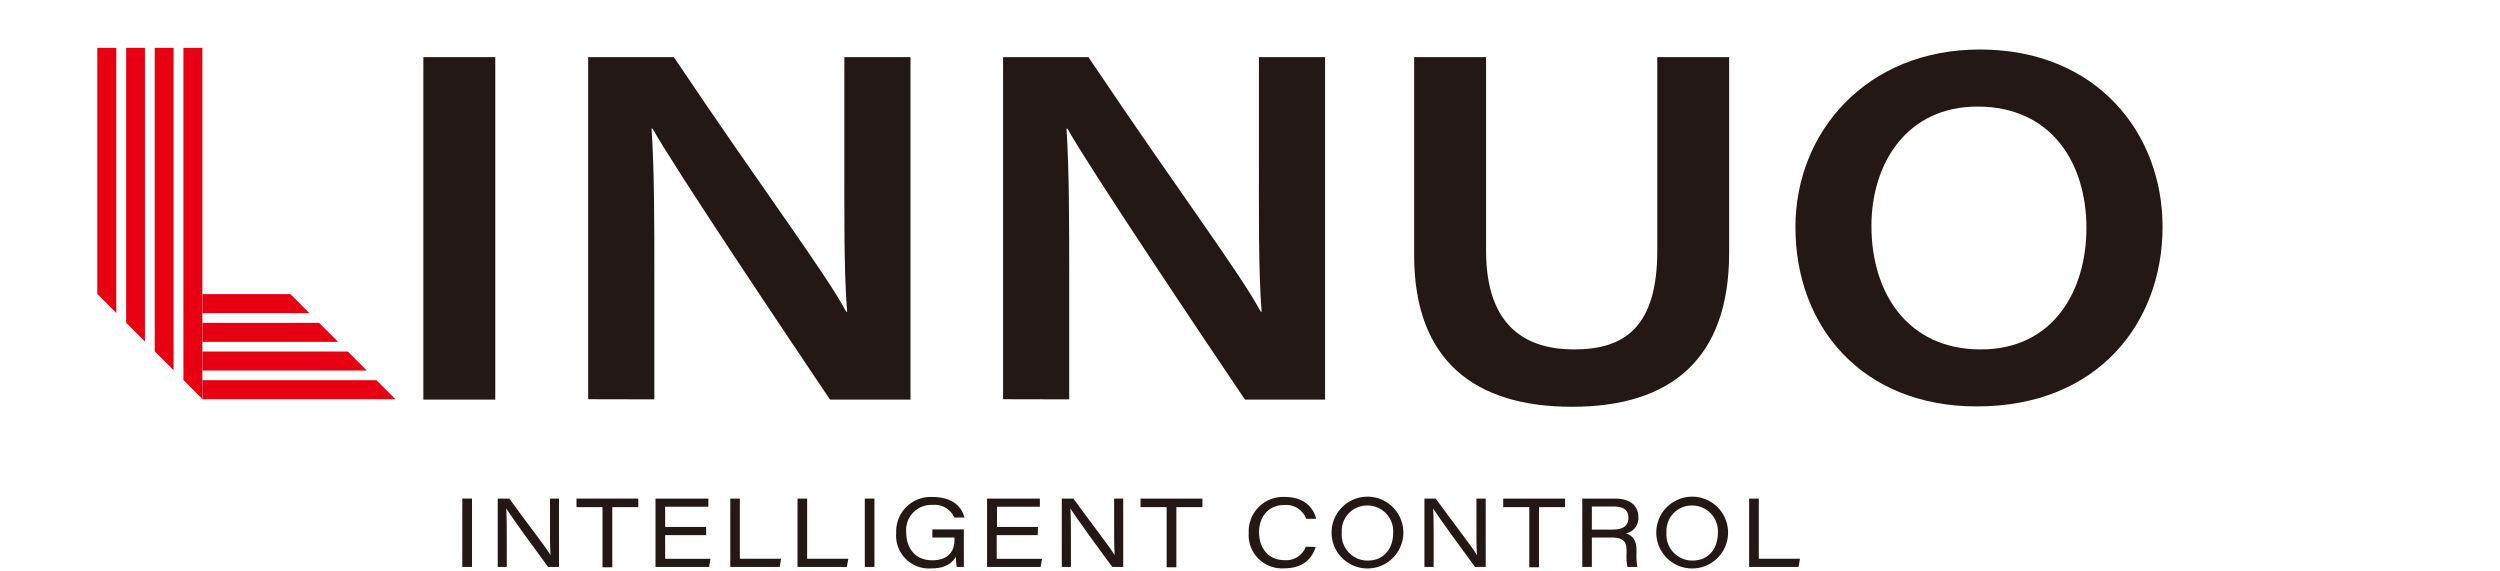 <svg xmlns="http://www.w3.org/2000/svg" viewBox="250 70 350 80">
  <defs>
    <style>.cls-1{fill:#fff;}.cls-2{fill:#231815;}.cls-3{fill:#e60012;}</style>
  </defs>
  <!-- 上半部分深色文字和图形 -->
  <path class="cls-2" d="M316.08,139.8v9.57h-1.36V139.8Z" />
  <path class="cls-2" d="M319.68,149.37V139.8h1.62c2.15,3,5.23,6.93,5.77,7.92h0c-.09-1.25-.07-2.76-.07-4.31V139.8h1.26v9.57h-1.53c-1.42-1.91-5.17-7.07-5.86-8.18h0c.08,1.23.08,2.59.08,4.28v3.9Z" />
  <path class="cls-2" d="M334.35,141h-3.64V139.8h8.65V141h-3.64v8.42h-1.37Z" />
  <path class="cls-2" d="M348.86,144.92h-5.74v3.31h6.34l-.18,1.14h-7.51V139.8h7.4v1.14h-6.05v2.83h5.74Z" />
  <path class="cls-2" d="M352.24,139.8h1.34v8.42h5.77l-.2,1.15h-6.91Z" />
  <path class="cls-2" d="M361.65,139.8H363v8.42h5.77l-.21,1.15h-6.91Z" />
  <path class="cls-2" d="M372.42,139.8v9.57h-1.35V139.8Z" />
  <path class="cls-2" d="M384.94,149.37h-1a10.23,10.23,0,0,1-.11-1.41c-.64,1-1.61,1.62-3.49,1.62a4.6,4.6,0,0,1-4.87-5,4.82,4.82,0,0,1,5.11-5c2.86,0,4.09,1.46,4.44,2.87H383.6a3,3,0,0,0-3.06-1.76,3.52,3.52,0,0,0-3.67,3.83c0,2.25,1.28,3.92,3.63,3.92,2,0,3.13-1,3.13-2.9v-.29h-3.1v-1.13h4.41Z" />
  <path class="cls-2" d="M395.28,144.92h-5.74v3.31h6.34l-.19,1.14h-7.5V139.8h7.39v1.14h-6v2.83h5.74Z" />
  <path class="cls-2" d="M398.65,149.37V139.8h1.62c2.16,3,5.23,6.93,5.78,7.92h0c-.08-1.25-.07-2.76-.07-4.31V139.8h1.27v9.57h-1.53c-1.43-1.91-5.18-7.07-5.86-8.18h0c.07,1.23.07,2.59.07,4.28v3.9Z" />
  <path class="cls-2" d="M413.33,141h-3.65V139.8h8.66V141h-3.65v8.42h-1.36Z" />
  <path class="cls-2" d="M434.2,146.57c-.54,1.64-1.74,3-4.47,3a4.67,4.67,0,0,1-4.91-5,4.82,4.82,0,0,1,5-5c2.76,0,4.06,1.49,4.44,3.06h-1.39a3,3,0,0,0-3.07-1.93c-2.2,0-3.53,1.62-3.53,3.83s1.32,3.89,3.54,3.89a2.92,2.92,0,0,0,3-1.88Z" />
  <path class="cls-2" d="M446.47,144.56a5,5,0,1,1-10.05,0,5,5,0,0,1,10.05,0Zm-8.62,0a3.62,3.62,0,0,0,3.63,3.92c2.34,0,3.56-1.78,3.56-3.85a3.61,3.61,0,0,0-3.65-3.86A3.54,3.54,0,0,0,437.85,144.52Z" />
  <path class="cls-2" d="M449.42,149.37V139.8H451c2.16,3,5.23,6.93,5.77,7.92h0c-.08-1.25-.07-2.76-.07-4.31V139.8H458v9.57H456.5c-1.42-1.91-5.17-7.07-5.86-8.18h0c.07,1.23.07,2.59.07,4.28v3.9Z" />
  <path class="cls-2" d="M464.1,141h-3.65V139.8h8.65V141h-3.64v8.42H464.1Z" />
  <path class="cls-2" d="M472.86,145.25v4.12h-1.34V139.8h4.57c2,0,3.28.9,3.28,2.6a2.17,2.17,0,0,1-1.75,2.28c.63.18,1.49.66,1.49,2.33v.42a8.87,8.87,0,0,0,.12,1.94h-1.39a7.55,7.55,0,0,1-.12-1.94v-.32c0-1.41-.55-1.86-2.23-1.86Zm0-1.11h2.89c1.49,0,2.23-.52,2.23-1.66s-.74-1.57-2.18-1.57h-2.94Z" />
  <path class="cls-2" d="M491.93,144.56a5,5,0,1,1-10.05,0,5,5,0,0,1,10.05,0Zm-8.62,0a3.62,3.62,0,0,0,3.63,3.92c2.34,0,3.56-1.78,3.56-3.85a3.61,3.61,0,0,0-3.65-3.86A3.54,3.54,0,0,0,483.31,144.52Z" />
  <path class="cls-2" d="M494.88,139.8h1.35v8.42H502l-.2,1.15h-6.92Z" />
  <path class="cls-2" d="M319.34,78v47.94H309.27V78Z" />
  <path class="cls-2" d="M332.34,125.89V78h12c12.6,18.77,21.21,30.18,24.12,35.63h.14c-.46-5.42-.39-13.94-.39-21.79V78h9.26v47.94H366.2C360.85,118,344.4,93.49,341.36,88h-.14c.39,6,.39,12.8.39,21.31v16.6Z" />
  <path class="cls-2" d="M390.43,125.89V78h11.95c12.6,18.77,21.2,30.18,24.12,35.63h.13c-.45-5.42-.38-13.94-.38-21.79V78h9.26v47.94H424.29C418.93,118,402.48,93.49,399.44,88h-.13c.38,6,.38,12.8.38,21.31v16.6Z" />
  <path class="cls-2" d="M458.05,78V105.1c0,11,6,13.82,12.34,13.82,7.08,0,11.63-3.17,11.63-13.82V78h10.06v27.38c0,14.88-8.16,21.57-22,21.57-13.48,0-22.1-6.33-22.1-21.23V78Z" />
  <path class="cls-2" d="M552.76,101.76c0,13.37-9,25.14-26,25.14-16,0-25.4-11.1-25.4-25.11,0-13.22,9.86-24.86,25.83-24.86C543.51,76.93,552.76,88.61,552.76,101.76ZM512,101.63c0,9.46,5.14,17.29,15.29,17.29,10.32,0,14.81-8.39,14.81-17,0-9-4.82-17-15.26-17C516.94,84.92,512,92.89,512,101.63Z" />
  <!-- 上半部分红色装饰 -->
  <polygon class="cls-3" points="266.28 76.7 266.28 113.81 263.62 111.15 263.62 76.7 266.28 76.7" />
  <polygon class="cls-3" points="270.29 76.7 270.29 117.82 267.66 115.18 267.66 76.7 270.29 76.7" />
  <polygon class="cls-3" points="274.3 76.7 274.3 121.82 271.66 119.19 271.66 76.7 274.3 76.7" />
  <polygon class="cls-3" points="278.33 76.7 278.33 125.86 275.68 123.21 275.68 76.7 278.33 76.7" />
  <polygon class="cls-3" points="293.32 113.84 278.34 113.84 278.34 111.18 290.66 111.18 293.32 113.84" />
  <polygon class="cls-3" points="297.33 117.86 278.34 117.86 278.34 115.2 294.67 115.2 297.33 117.86" />
  <polygon class="cls-3" points="301.35 121.87 278.34 121.87 278.34 119.21 298.69 119.21 301.35 121.87" />
  <polygon class="cls-3" points="305.36 125.89 278.34 125.89 278.34 123.23 302.7 123.23 305.36 125.89" />
</svg>
